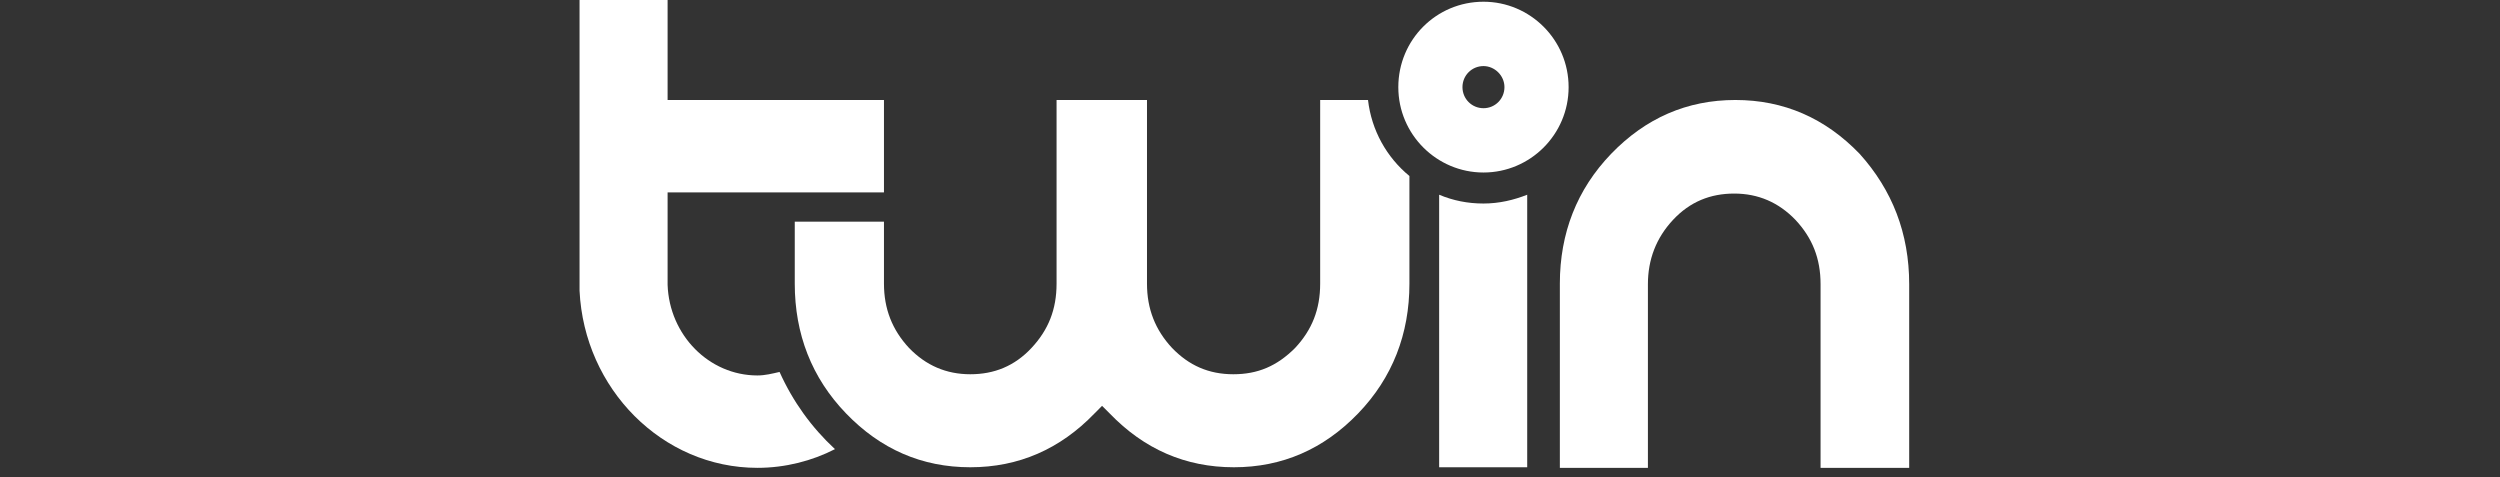 <svg width="220" height="42" viewBox="0 0 220 42" fill="none" xmlns="http://www.w3.org/2000/svg">
<rect x="0" y="0" width="220" height="42" fill="#333333" stroke="none"/>
<g clip-path="url(#clip0_2_30)">
<path d="M68.601 32.731C67.937 32.883 67.319 33.04 66.655 33.04C62.393 33.04 58.901 29.489 58.749 25.063V16.933H77.789V8.799H58.749V0H51V25.579C51.41 34.221 58.288 41.17 66.655 41.17C69.118 41.17 71.475 40.552 73.477 39.524C71.424 37.619 69.782 35.355 68.601 32.731Z" fill="white"/>
<path d="M130.547 17.91C129.159 17.91 127.876 17.652 126.645 17.136V41.119H134.394V17.136C133.213 17.601 131.931 17.91 130.547 17.91Z" fill="white"/>
<path d="M163.646 13.534C160.62 10.394 156.976 8.799 152.715 8.799C148.457 8.799 144.813 10.394 141.783 13.534C138.757 16.674 137.267 20.534 137.267 24.961V41.17H145.016V25.012C145.016 22.849 145.736 20.945 147.226 19.349C148.715 17.754 150.51 17.034 152.613 17.034C154.716 17.034 156.515 17.805 158.001 19.349C159.49 20.945 160.21 22.748 160.21 25.012V41.17H168.009V25.012C168.009 20.534 166.52 16.725 163.646 13.534Z" fill="white"/>
<path d="M120.385 8.799H116.175V24.961C116.175 27.225 115.459 29.024 113.97 30.619C112.378 32.215 110.685 32.934 108.531 32.934C106.373 32.934 104.629 32.164 103.14 30.619C101.654 29.024 100.935 27.17 100.935 24.961V8.799H92.978V24.961C92.978 27.225 92.263 29.024 90.773 30.619C89.284 32.215 87.489 32.934 85.386 32.934C83.278 32.934 81.484 32.164 79.994 30.619C78.509 29.024 77.789 27.17 77.789 24.961V19.506H69.939V24.961C69.939 29.384 71.424 33.243 74.454 36.383C77.48 39.524 81.124 41.119 85.386 41.119C89.643 41.119 93.287 39.524 96.317 36.383L96.982 35.715L97.651 36.383C100.677 39.524 104.32 41.119 108.582 41.119C112.84 41.119 116.483 39.524 119.514 36.383C122.54 33.243 124.029 29.384 124.029 24.961V15.489C122.028 13.843 120.694 11.477 120.385 8.799Z" fill="white"/>
<path d="M130.547 15.181C126.442 15.181 123.052 11.837 123.052 7.669C123.052 3.5 126.391 0.152 130.547 0.152C134.652 0.152 138.038 3.5 138.038 7.669C138.038 11.837 134.652 15.181 130.547 15.181ZM130.547 5.815C129.518 5.815 128.697 6.64 128.697 7.669C128.697 8.697 129.518 9.522 130.547 9.522C131.571 9.522 132.392 8.697 132.392 7.669C132.392 6.64 131.52 5.815 130.547 5.815Z" fill="white"/>
</g>
<defs>
<clipPath id="clip0_2_30">
<rect width="220" height="41.172" fill="white"/>
</clipPath>
</defs>
</svg>
